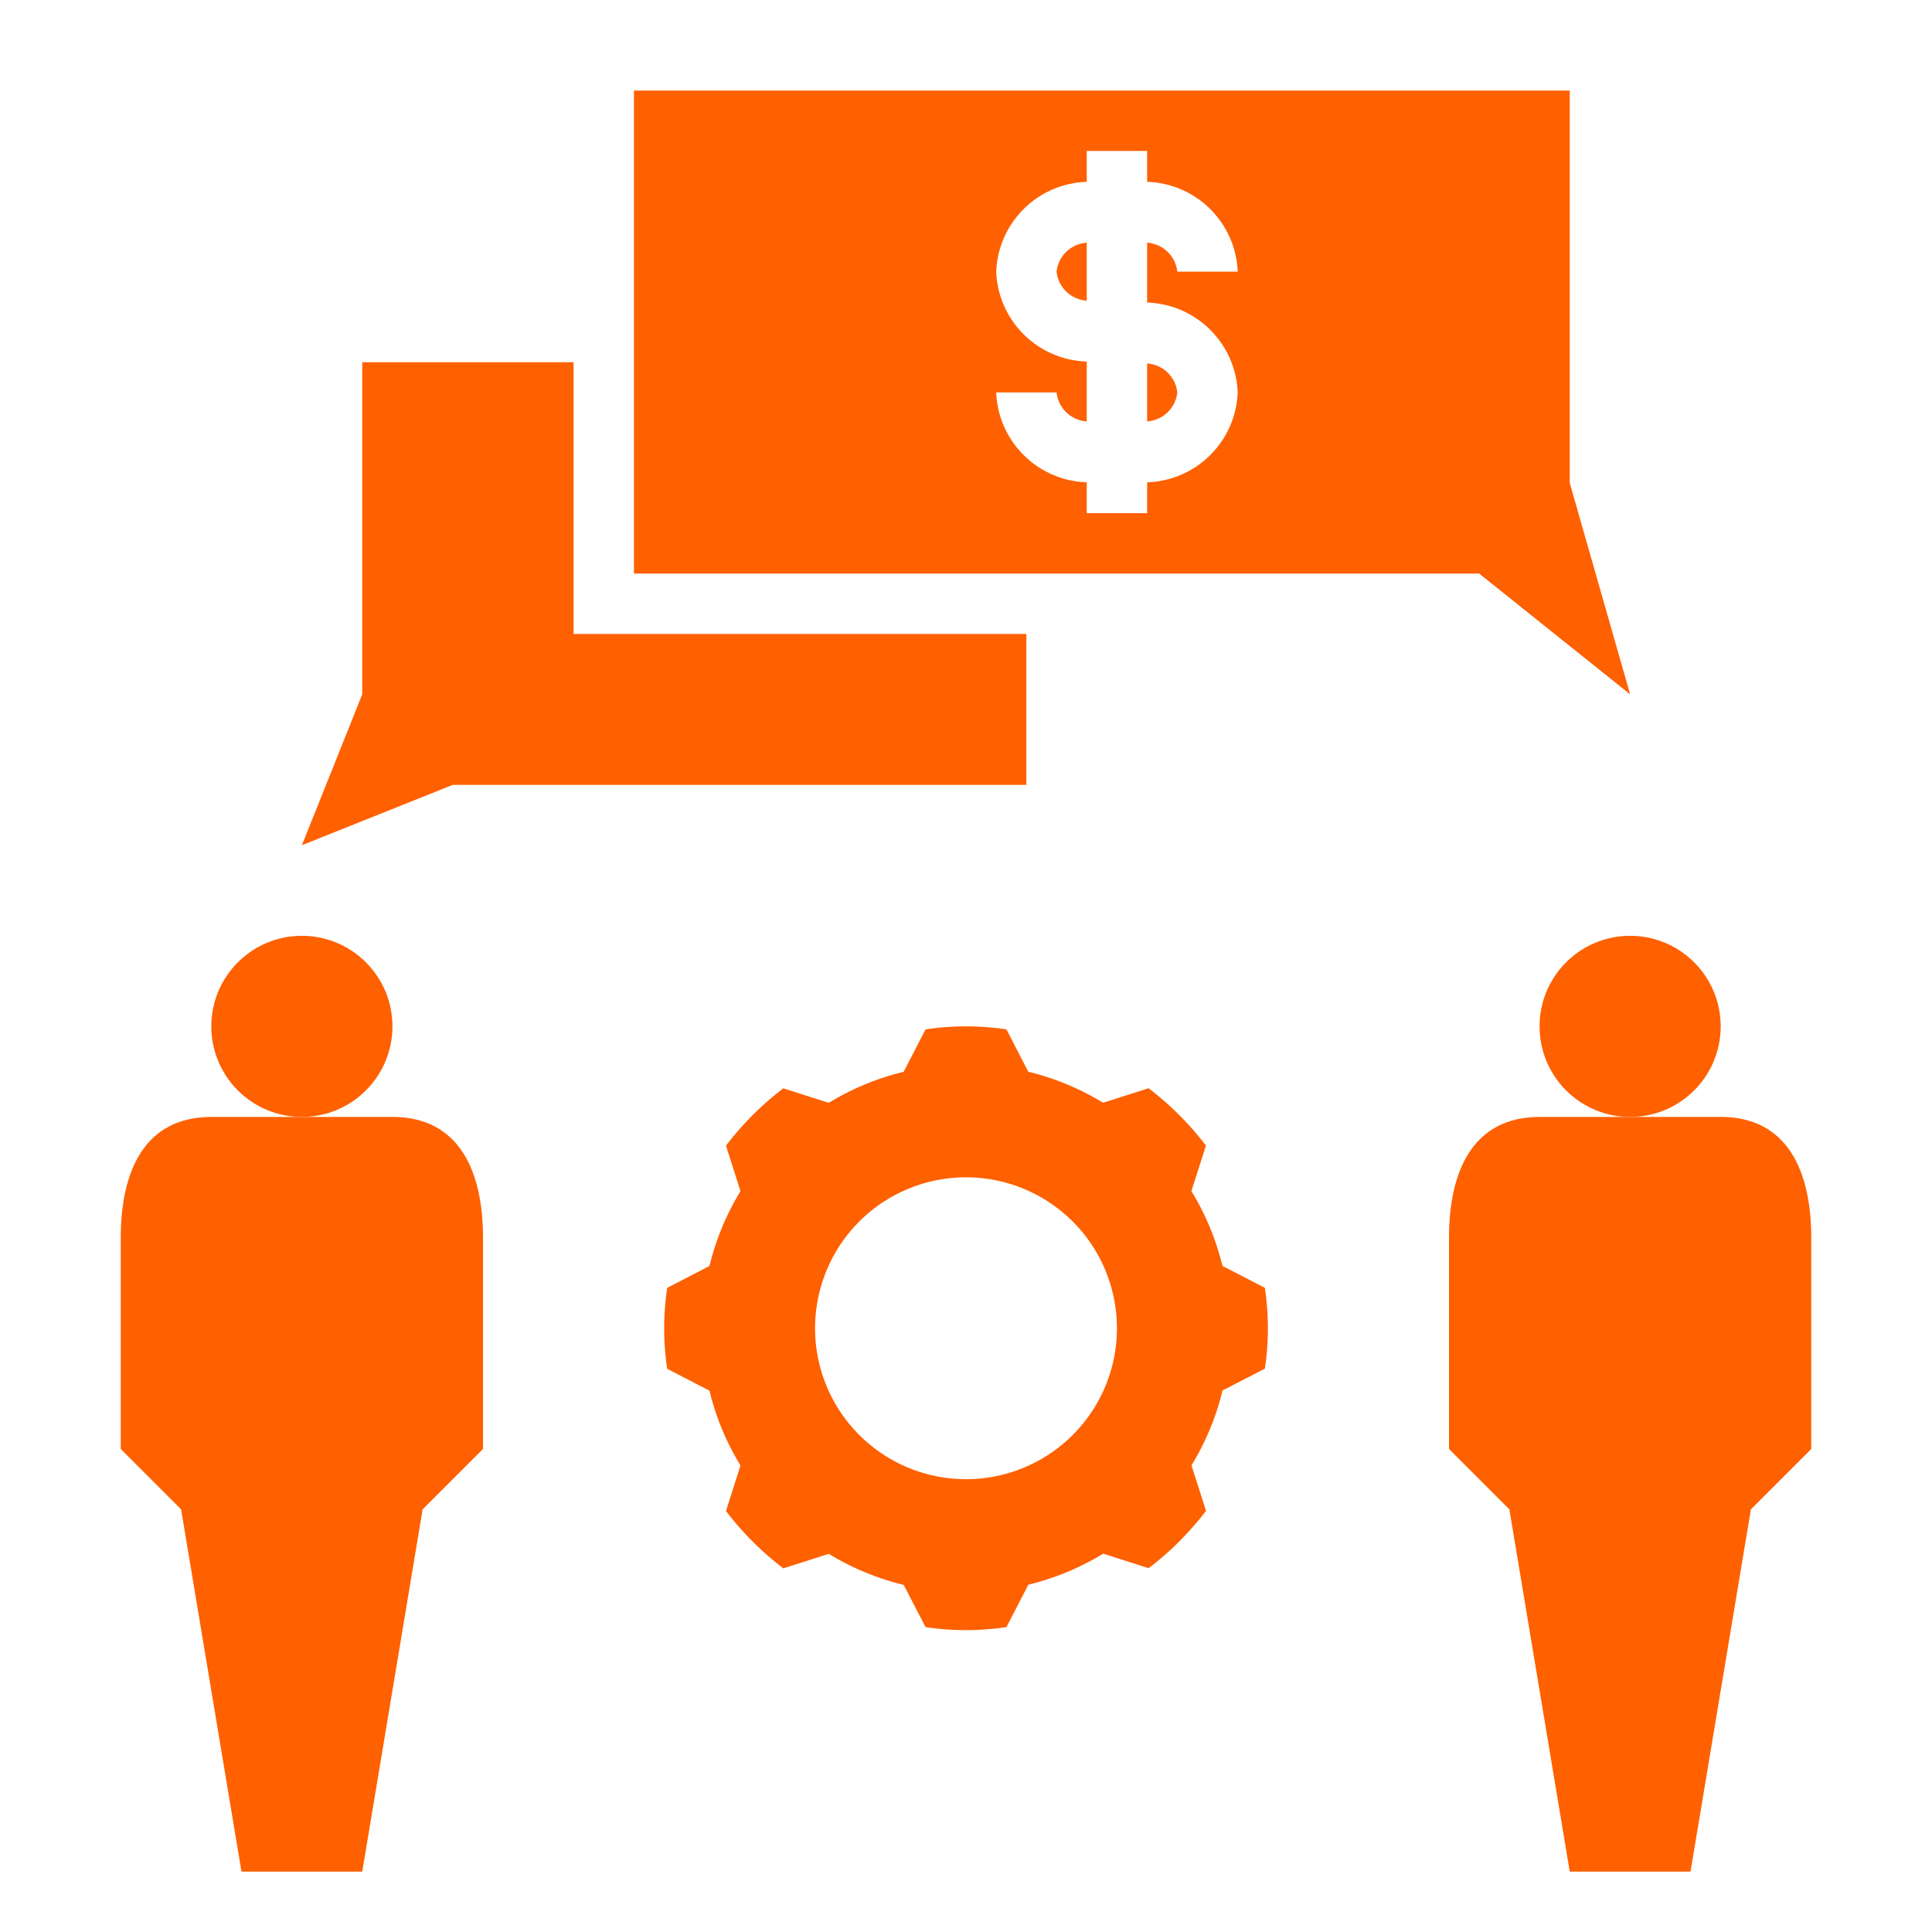 <svg id="Layer_1" viewBox="0 0 64 64" xmlns="http://www.w3.org/2000/svg" data-name="Layer 1" width="300" height="300" version="1.1" xmlns:xlink="http://www.w3.org/1999/xlink" xmlns:svgjs="http://svgjs.dev/svgjs"><g width="100%" height="100%" transform="matrix(1,0,0,1,0,0)"><path d="m35 9a1.079 1.079 0 0 0 1 .96v-1.92a1.079 1.079 0 0 0 -1 .96z" fill="#ff6000" fill-opacity="1" data-original-color="#000000ff" stroke="none" stroke-opacity="1"/><path d="m38 13.96a1.079 1.079 0 0 0 1-.96 1.079 1.079 0 0 0 -1-.96z" fill="#ff6000" fill-opacity="1" data-original-color="#000000ff" stroke="none" stroke-opacity="1"/><path d="m54 23-2-7v-13h-31v16h28zm-13-10a3.1 3.1 0 0 1 -3 2.977v1.023h-2v-1.023a3.1 3.1 0 0 1 -3-2.977h2a1.079 1.079 0 0 0 1 .96v-1.983a3.1 3.1 0 0 1 -3-2.977 3.1 3.1 0 0 1 3-2.977v-1.023h2v1.023a3.1 3.1 0 0 1 3 2.977h-2a1.079 1.079 0 0 0 -1-.96v1.983a3.1 3.1 0 0 1 3 2.977z" fill="#ff6000" fill-opacity="1" data-original-color="#000000ff" stroke="none" stroke-opacity="1"/><path d="m34 26v-5h-15v-9h-7v11l-2 5 5-2z" fill="#ff6000" fill-opacity="1" data-original-color="#000000ff" stroke="none" stroke-opacity="1"/><circle cx="10" cy="34" r="3" fill="#ff6000" fill-opacity="1" data-original-color="#000000ff" stroke="none" stroke-opacity="1"/><path d="m8 62h4l2-12 2-2v-7c0-2.209-.791-4-3-4h-6c-2.209 0-3 1.791-3 4v7l2 2z" fill="#ff6000" fill-opacity="1" data-original-color="#000000ff" stroke="none" stroke-opacity="1"/><circle cx="54" cy="34" r="3" fill="#ff6000" fill-opacity="1" data-original-color="#000000ff" stroke="none" stroke-opacity="1"/><path d="m48 41v7l2 2 2 12h4l2-12 2-2v-7c0-2.209-.791-4-3-4h-6c-2.209 0-3 1.791-3 4z" fill="#ff6000" fill-opacity="1" data-original-color="#000000ff" stroke="none" stroke-opacity="1"/><path d="m41.9 45.34a9.028 9.028 0 0 0 0-2.68l-1.405-.725a8.66 8.66 0 0 0 -1.028-2.479l.481-1.507a10.024 10.024 0 0 0 -1.9-1.9l-1.506.481a8.678 8.678 0 0 0 -2.48-1.028l-.722-1.402a9.028 9.028 0 0 0 -2.68 0l-.725 1.405a8.66 8.66 0 0 0 -2.479 1.028l-1.507-.481a10.024 10.024 0 0 0 -1.9 1.9l.481 1.506a8.678 8.678 0 0 0 -1.028 2.48l-1.4.725a9.028 9.028 0 0 0 0 2.68l1.4.725a8.66 8.66 0 0 0 1.028 2.479l-.481 1.507a10.024 10.024 0 0 0 1.9 1.9l1.506-.481a8.678 8.678 0 0 0 2.48 1.028l.725 1.399a9.028 9.028 0 0 0 2.68 0l.725-1.405a8.678 8.678 0 0 0 2.48-1.028l1.506.481a10.024 10.024 0 0 0 1.9-1.9l-.481-1.506a8.678 8.678 0 0 0 1.028-2.48zm-9.9 3.66a5 5 0 1 1 5-5 5 5 0 0 1 -5 5z" fill="#ff6000" fill-opacity="1" data-original-color="#000000ff" stroke="none" stroke-opacity="1"/></g></svg>